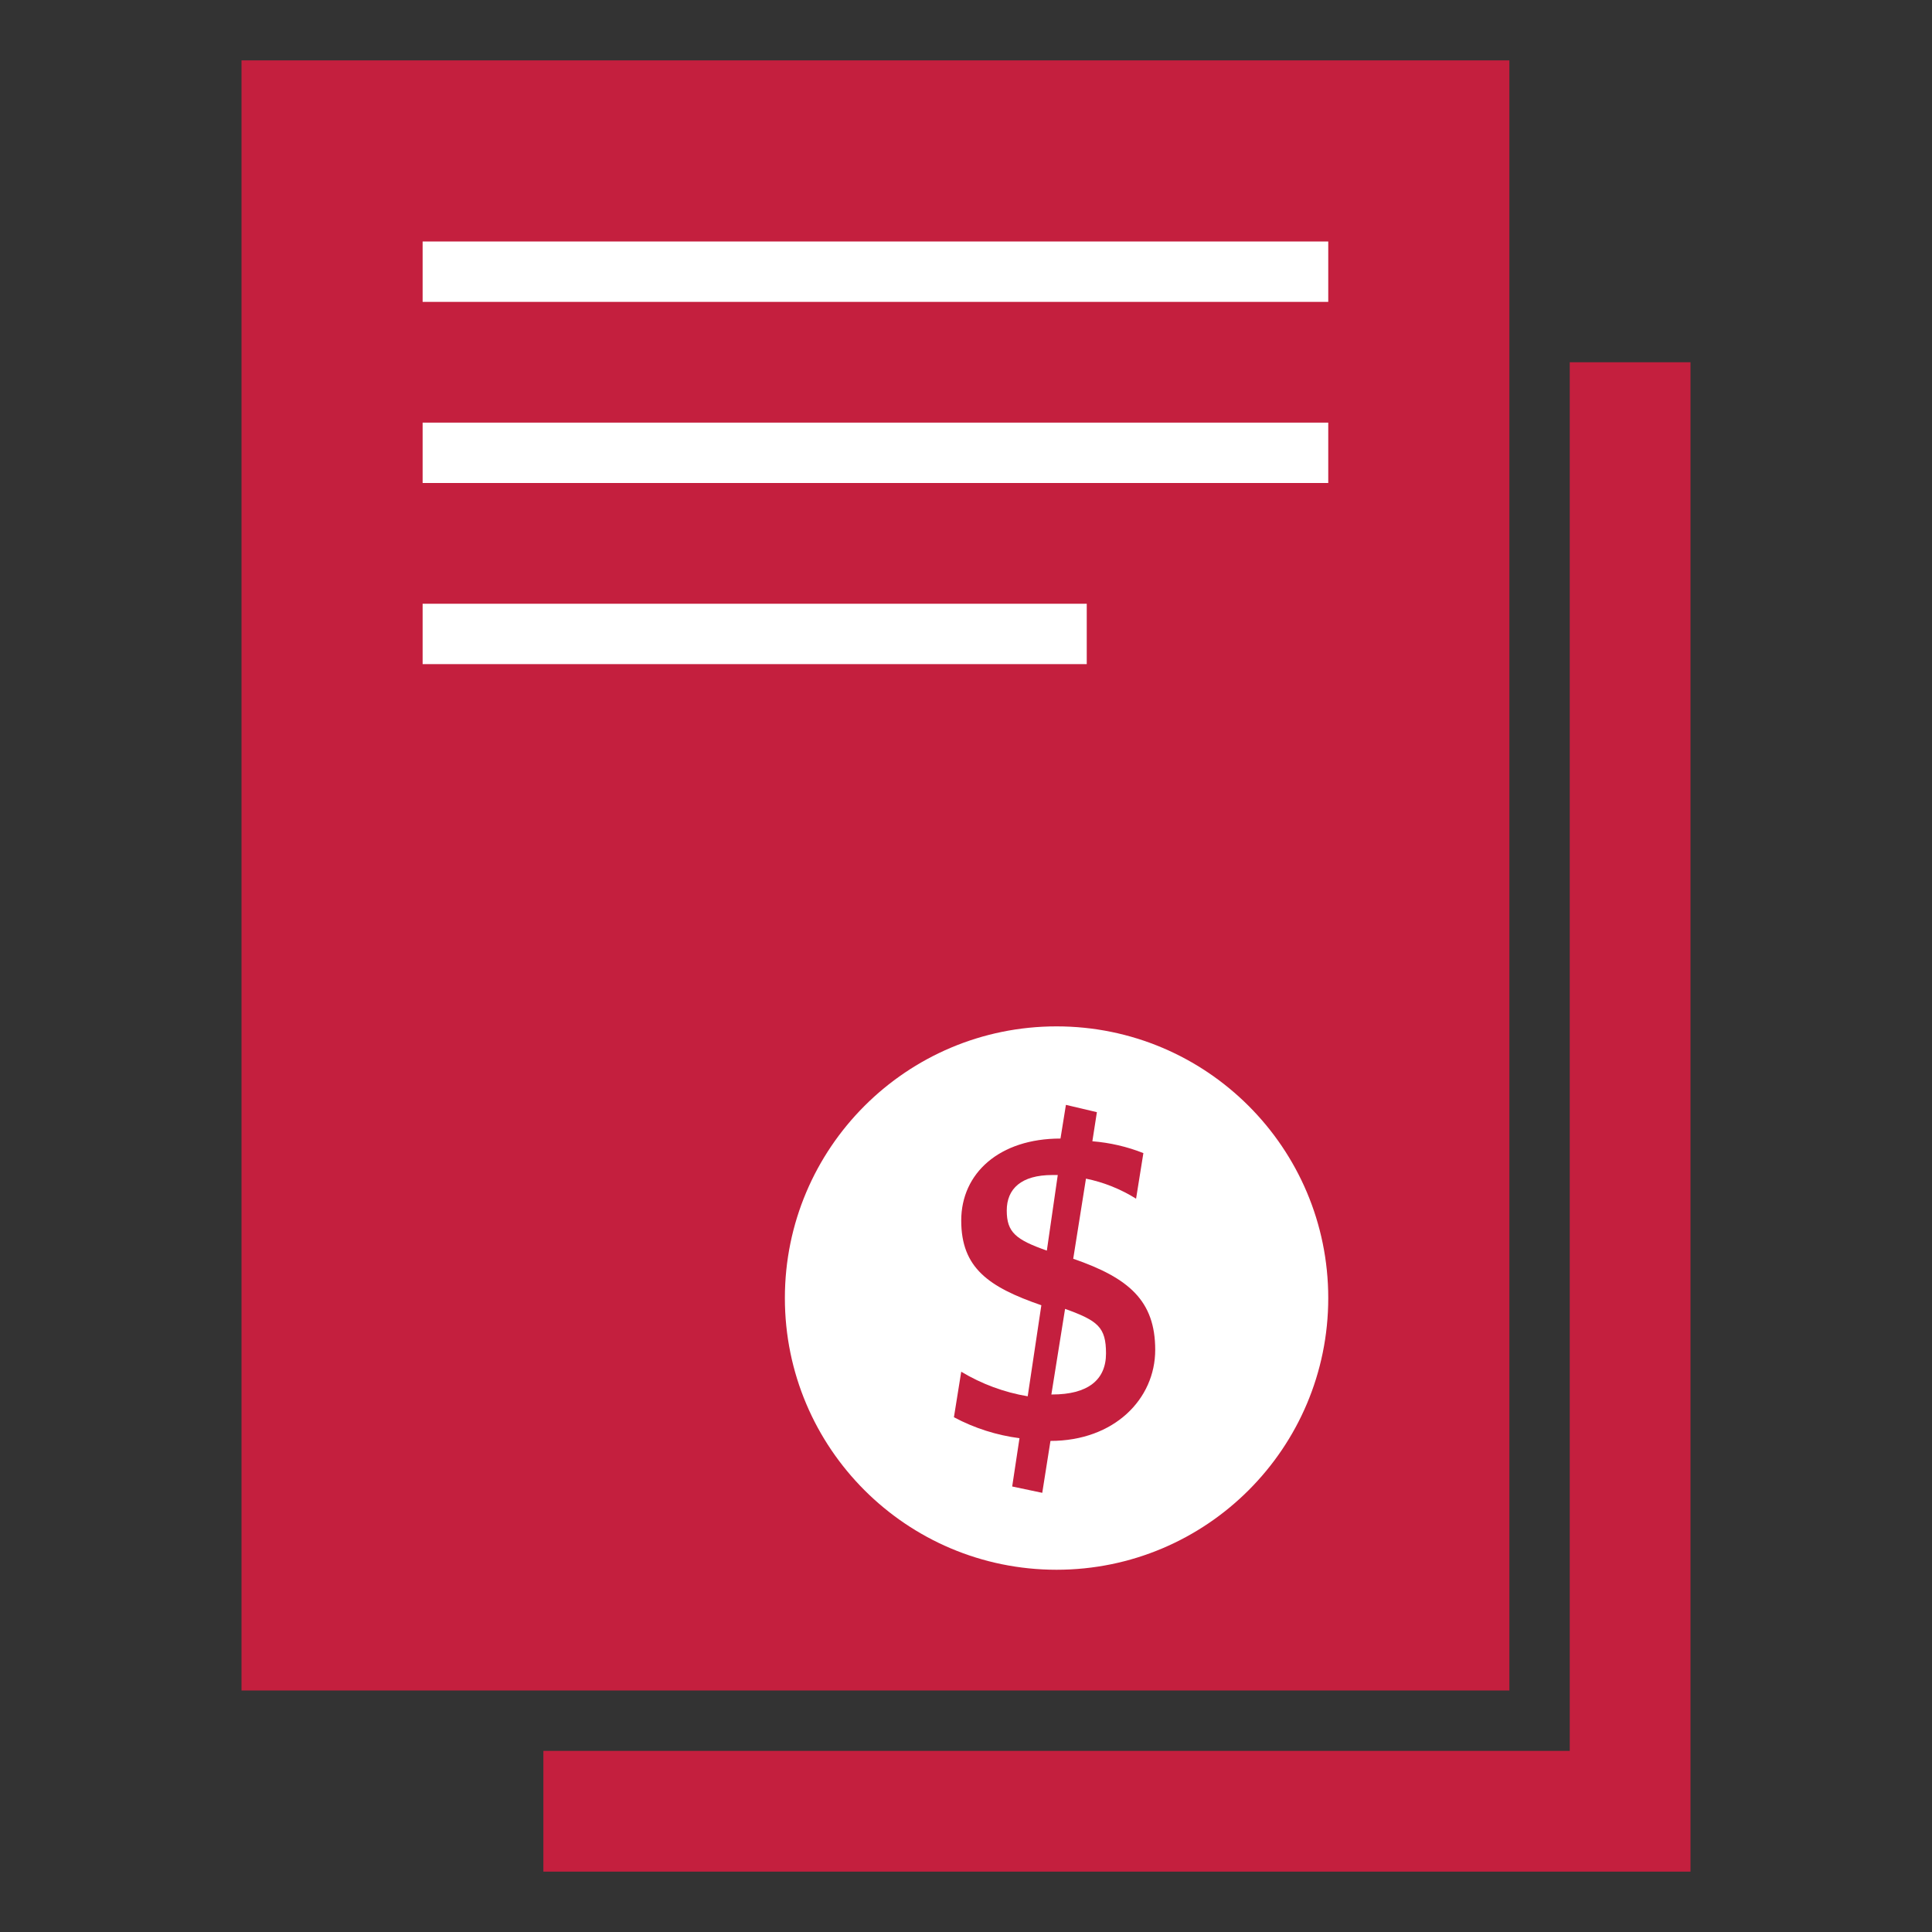 <svg width="32" height="32" viewBox="0 0 32 32" fill="none" xmlns="http://www.w3.org/2000/svg">
<rect x="0" y="0" width="32" height="32" fill="#333333" stroke="none"/>
<path d="M25 1H4V28H25V1Z" fill="#C41F3E"/>
<path d="M26 6H28V31H9V29H26V6Z" fill="#C41F3E"/>
<path d="M16.675 20.05C16.675 19.688 16.917 19.462 17.43 19.462H17.52L17.339 20.714C16.826 20.533 16.675 20.412 16.675 20.05Z" fill="white"/>
<path d="M18.319 22.418C18.319 22.856 18.018 23.097 17.429 23.097H17.414L17.641 21.679C18.184 21.875 18.319 21.981 18.319 22.418Z" fill="white"/>
<path fill-rule="evenodd" clip-rule="evenodd" d="M17.5 26C19.985 26 22 23.985 22 21.5C22 19.015 19.985 17 17.5 17C15.015 17 13 19.015 13 21.5C13 23.985 15.015 26 17.5 26ZM18.817 19.854L18.938 19.099C18.668 18.992 18.383 18.926 18.093 18.903L18.168 18.421L17.655 18.3L17.565 18.858C16.554 18.858 15.921 19.431 15.921 20.216C15.921 21 16.373 21.317 17.248 21.619L17.022 23.127C16.633 23.062 16.259 22.923 15.921 22.72L15.8 23.474C16.138 23.654 16.506 23.772 16.886 23.821L16.765 24.621L17.263 24.726L17.399 23.866C18.455 23.866 19.134 23.172 19.134 22.358C19.134 21.543 18.696 21.166 17.776 20.849L17.987 19.522C18.282 19.582 18.562 19.695 18.817 19.854Z" fill="white"/>
<path d="M7 4H22V5H7V4Z" fill="white"/>
<path d="M7 7H22V8H7V7Z" fill="white"/>
<path d="M7 10H18V11H7V10Z" fill="white"/>
</svg>

